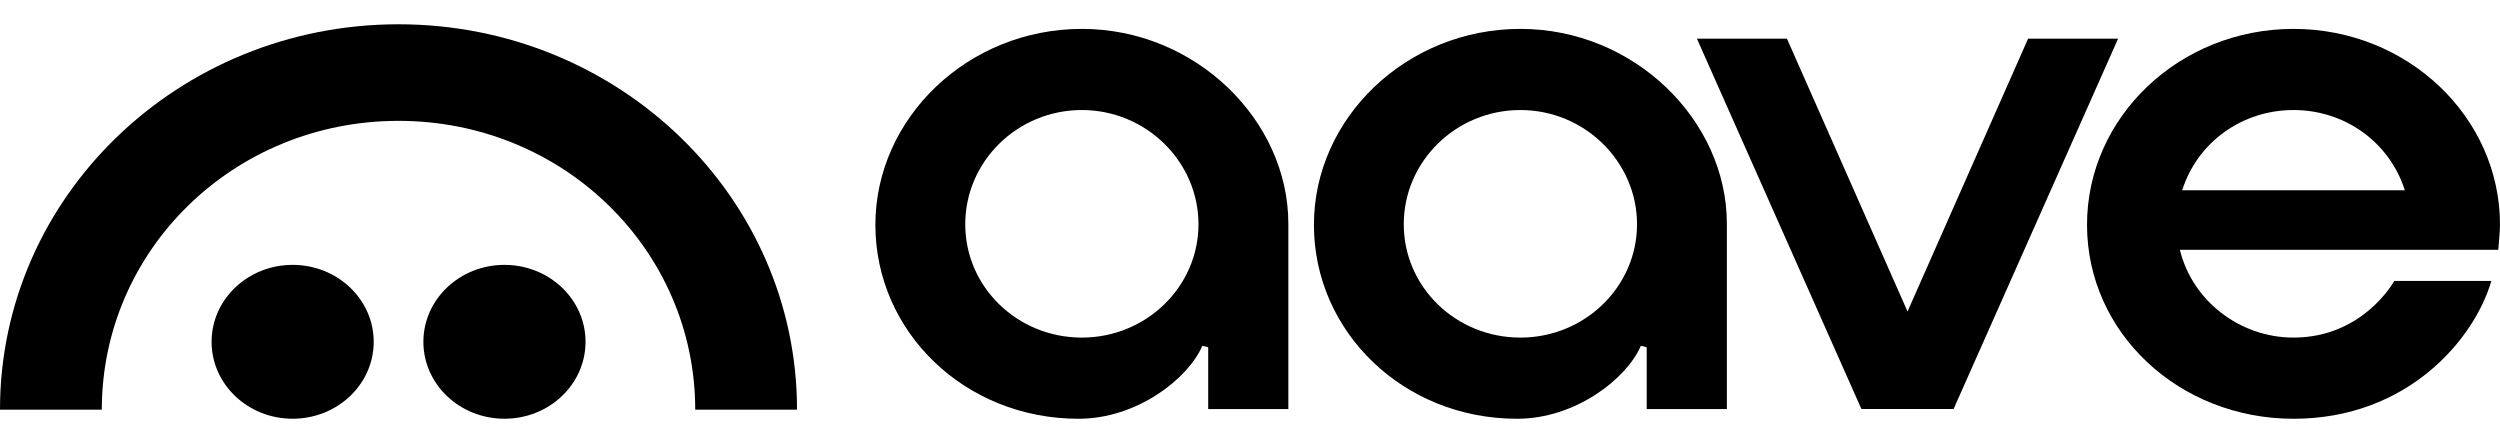 <svg xmlns="http://www.w3.org/2000/svg" width="79" height="14" viewBox="0 0 79 14" fill="none">
  <path fill-rule="evenodd" clip-rule="evenodd" d="M34.187 0.913C37.784 0.913 40.711 3.8 40.712 7.072V12.927H38.179V10.973L37.994 10.927C37.548 11.965 35.932 13.233 34.082 13.233C30.485 13.233 27.662 10.484 27.662 7.105C27.663 3.726 30.589 0.913 34.187 0.913ZM34.187 3.477C32.155 3.477 30.502 5.096 30.502 7.086C30.502 9.076 32.154 10.668 34.187 10.668C36.219 10.668 37.872 9.061 37.872 7.086C37.872 5.111 36.219 3.477 34.187 3.477Z" fill="black"/>
  <path fill-rule="evenodd" clip-rule="evenodd" d="M48.045 0.913C51.642 0.913 54.569 3.8 54.569 7.072V12.927H52.036V10.973L51.852 10.927C51.405 11.965 49.79 13.233 47.94 13.233C44.342 13.233 41.52 10.484 41.52 7.105C41.52 3.726 44.447 0.913 48.045 0.913ZM48.045 3.477C46.013 3.477 44.359 5.096 44.359 7.086C44.359 9.076 46.012 10.668 48.045 10.668C50.077 10.668 51.73 9.061 51.73 7.086C51.73 5.111 50.077 3.477 48.045 3.477Z" fill="black"/>
  <path fill-rule="evenodd" clip-rule="evenodd" d="M72.475 0.913C76.073 0.913 79 3.691 79 7.105C79 7.309 78.947 7.88 78.945 7.894H68.885C69.273 9.503 70.779 10.668 72.474 10.668C74.684 10.668 75.659 8.877 75.659 8.877H78.726C78.199 10.706 76.089 13.233 72.475 13.233C68.861 13.233 65.95 10.52 65.95 7.105C65.95 3.69 68.878 0.913 72.475 0.913ZM72.475 3.477C70.849 3.477 69.438 4.495 68.957 6.013H75.993C75.51 4.495 74.1 3.477 72.475 3.477Z" fill="black"/>
  <path d="M9.247 8.37C10.662 8.37 11.809 9.459 11.809 10.801C11.809 12.144 10.662 13.232 9.247 13.232C7.832 13.232 6.686 12.144 6.686 10.801C6.686 9.459 7.832 8.37 9.247 8.37Z" fill="black"/>
  <path d="M15.941 8.37C17.356 8.37 18.503 9.459 18.503 10.801C18.503 12.144 17.356 13.232 15.941 13.232C14.526 13.232 13.379 12.144 13.379 10.801C13.379 9.459 14.526 8.37 15.941 8.37Z" fill="black"/>
  <path d="M12.593 0.767C19.548 0.767 25.187 6.22 25.186 12.946H21.969C21.969 7.906 17.804 3.819 12.593 3.819C7.382 3.819 3.217 7.906 3.217 12.946H4.40739e-07C-0.002 6.22 5.637 0.767 12.593 0.767Z" fill="black"/>
  <path d="M60.278 9.843L64.088 1.221H66.932L61.733 12.925H58.821L53.622 1.221H56.467L60.278 9.843Z" fill="black"/>
</svg>